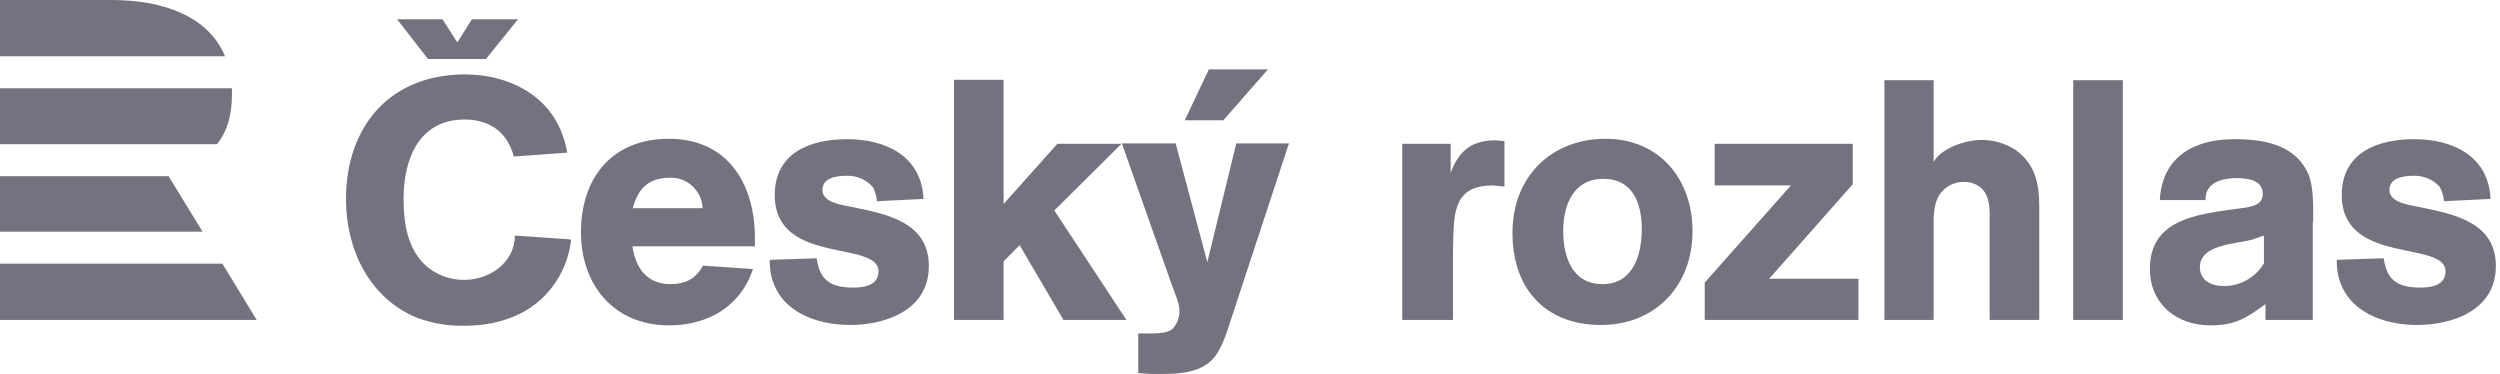 <svg width="234" height="35" viewBox="0 0 234 35" fill="none" xmlns="http://www.w3.org/2000/svg">
<path d="M10.426 0H0V5.268H21.066C19.566 1.66 15.531 0 10.426 0ZM20.351 13.495H0V8.263H21.708C21.708 8.479 21.708 8.66 21.708 8.876C21.708 10.825 21.244 12.34 20.316 13.495M0 16.49V21.686H18.959L15.781 16.49H0ZM0 24.68H20.816L24.029 29.948H0V24.68ZM45.487 5.521H40.06L37.168 1.804H41.417L42.809 3.969L44.166 1.804H48.486L45.487 5.521ZM153.671 21.433C153.671 23.887 152.85 26.593 149.994 26.593C147.137 26.593 146.316 23.995 146.316 21.613C146.316 19.232 147.244 16.742 150.065 16.742C152.886 16.742 153.671 19.088 153.671 21.469M158.42 21.649C158.42 16.706 155.278 12.99 150.279 12.99C145.281 12.99 141.567 16.454 141.567 21.794C141.567 27.134 144.745 30.418 149.851 30.418C154.956 30.418 158.42 26.737 158.42 21.649ZM140.818 17.464V13.206L139.996 13.134C137.783 13.134 136.569 14.072 135.783 16.165V13.459H131.249V29.948H135.998V24.572C135.998 23.742 135.998 22.876 136.033 22.046C136.105 19.376 136.462 17.356 139.711 17.356L140.818 17.464ZM105.435 29.948L98.687 19.701L104.971 13.459H98.972L93.938 19.088V7.469H89.296V29.948H93.938V24.464L95.438 22.948L99.543 29.948H105.435ZM86.94 24.897C86.94 20.747 82.905 20.026 79.763 19.376C78.906 19.196 76.978 18.979 76.978 17.789C76.978 16.598 78.371 16.454 79.228 16.454C79.689 16.434 80.149 16.518 80.575 16.699C81.001 16.88 81.382 17.153 81.691 17.5C81.915 17.912 82.049 18.367 82.084 18.835L86.44 18.619C86.261 14.577 82.87 13.026 79.299 13.026C75.729 13.026 72.515 14.361 72.515 18.258C72.515 24.861 82.227 22.443 82.227 25.402C82.227 26.701 80.906 26.918 79.906 26.918C77.835 26.918 76.728 26.304 76.443 24.175L72.051 24.32C72.037 24.829 72.085 25.338 72.194 25.835C73.015 29.227 76.478 30.418 79.585 30.418C82.691 30.418 86.94 29.155 86.94 24.897ZM65.767 19.485H59.233C59.733 17.608 60.733 16.634 62.732 16.634C63.507 16.614 64.257 16.901 64.825 17.434C65.392 17.967 65.73 18.703 65.767 19.485ZM70.659 23.057V22.263C70.659 17.175 68.088 12.99 62.625 12.99C57.163 12.99 54.378 16.778 54.378 21.722C54.378 26.665 57.448 30.454 62.625 30.454C66.231 30.454 69.302 28.722 70.48 25.186L65.803 24.861C65.125 26.088 64.196 26.593 62.732 26.593C60.59 26.593 59.483 25.113 59.198 23.057H70.623H70.659ZM53.378 22.407L48.201 22.046C48.165 24.608 45.809 26.196 43.452 26.196C42.208 26.208 40.998 25.787 40.025 25.005C38.132 23.418 37.775 20.892 37.775 18.582C37.775 14.866 39.239 11.186 43.488 11.186C45.202 11.186 46.773 11.835 47.63 13.459C47.83 13.836 47.986 14.235 48.094 14.649L53.092 14.289C53.01 13.772 52.878 13.264 52.7 12.773C51.378 8.804 47.451 6.964 43.523 6.964C36.561 6.964 32.384 11.763 32.384 18.655C32.384 23.381 34.597 27.964 39.096 29.768C40.504 30.279 41.992 30.524 43.488 30.49C47.094 30.49 50.486 29.155 52.342 25.871C52.939 24.83 53.316 23.675 53.449 22.479M211.905 24.644C211.509 25.307 210.948 25.853 210.277 26.227C209.607 26.601 208.85 26.789 208.084 26.773C207.013 26.773 205.906 26.268 205.906 25.005C205.906 22.876 209.263 22.84 210.762 22.443L211.905 22.046V24.608V24.644ZM216.511 20.82C216.511 19.485 216.582 17.572 216.082 16.345C214.868 13.495 211.833 13.026 209.12 13.026C205.442 13.026 202.372 14.613 202.158 18.727H206.442C206.371 17.103 208.013 16.67 209.298 16.67C210.584 16.67 211.798 16.923 211.798 18.186C211.798 19.448 210.084 19.412 209.263 19.557C205.728 20.062 201.229 20.495 201.229 25.149C201.229 28.505 203.764 30.454 206.906 30.454C209.227 30.454 210.262 29.768 212.048 28.469V29.948H216.475V20.784L216.511 20.82ZM233.613 24.897C233.613 20.747 229.578 20.026 226.436 19.376C225.579 19.196 223.651 18.979 223.651 17.789C223.651 16.598 225.044 16.454 225.901 16.454C226.362 16.434 226.822 16.518 227.248 16.699C227.674 16.88 228.055 17.153 228.364 17.5C228.589 17.911 228.723 18.367 228.757 18.835L233.113 18.619C232.935 14.577 229.543 13.026 225.972 13.026C222.402 13.026 219.188 14.361 219.188 18.258C219.188 24.861 228.9 22.443 228.9 25.402C228.9 26.701 227.579 26.918 226.579 26.918C224.508 26.918 223.402 26.304 223.116 24.175L218.724 24.32C218.709 24.829 218.757 25.338 218.867 25.835C219.688 29.227 223.152 30.418 226.258 30.418C229.364 30.418 233.613 29.155 233.613 24.897ZM198.694 29.948H194.053V7.505H198.694V29.948ZM186.233 29.948V20.711C186.233 19.665 186.305 18.402 185.448 17.608C184.993 17.211 184.406 17.005 183.805 17.031C183.152 17.02 182.517 17.251 182.02 17.68C180.913 18.619 180.985 20.17 180.985 21.469V29.948H176.379V7.505H180.985V15.155C181.699 13.856 184.02 13.098 185.412 13.098C186.563 13.083 187.692 13.409 188.661 14.036C190.554 15.407 190.875 17.247 190.875 19.448V29.948H186.233ZM159.562 29.948V26.448L167.631 17.356H160.491V13.459H173.416V17.247L165.596 26.088H173.951V29.948H159.562ZM118.681 6.495H113.147L110.897 11.258H114.504L118.681 6.495ZM120.645 13.423H115.717L113.004 24.536L110.041 13.423H105.006L109.719 26.773C109.969 27.495 110.398 28.325 110.398 29.119C110.401 29.433 110.342 29.744 110.226 30.035C110.109 30.326 109.937 30.591 109.719 30.814C109.291 31.175 108.291 31.211 107.755 31.211H106.541V34.928L107.755 35C109.755 35 112.326 35.144 113.718 33.376C114.396 32.51 114.932 30.851 115.253 29.804L120.645 13.423Z" fill="#73737F"/>
</svg>
